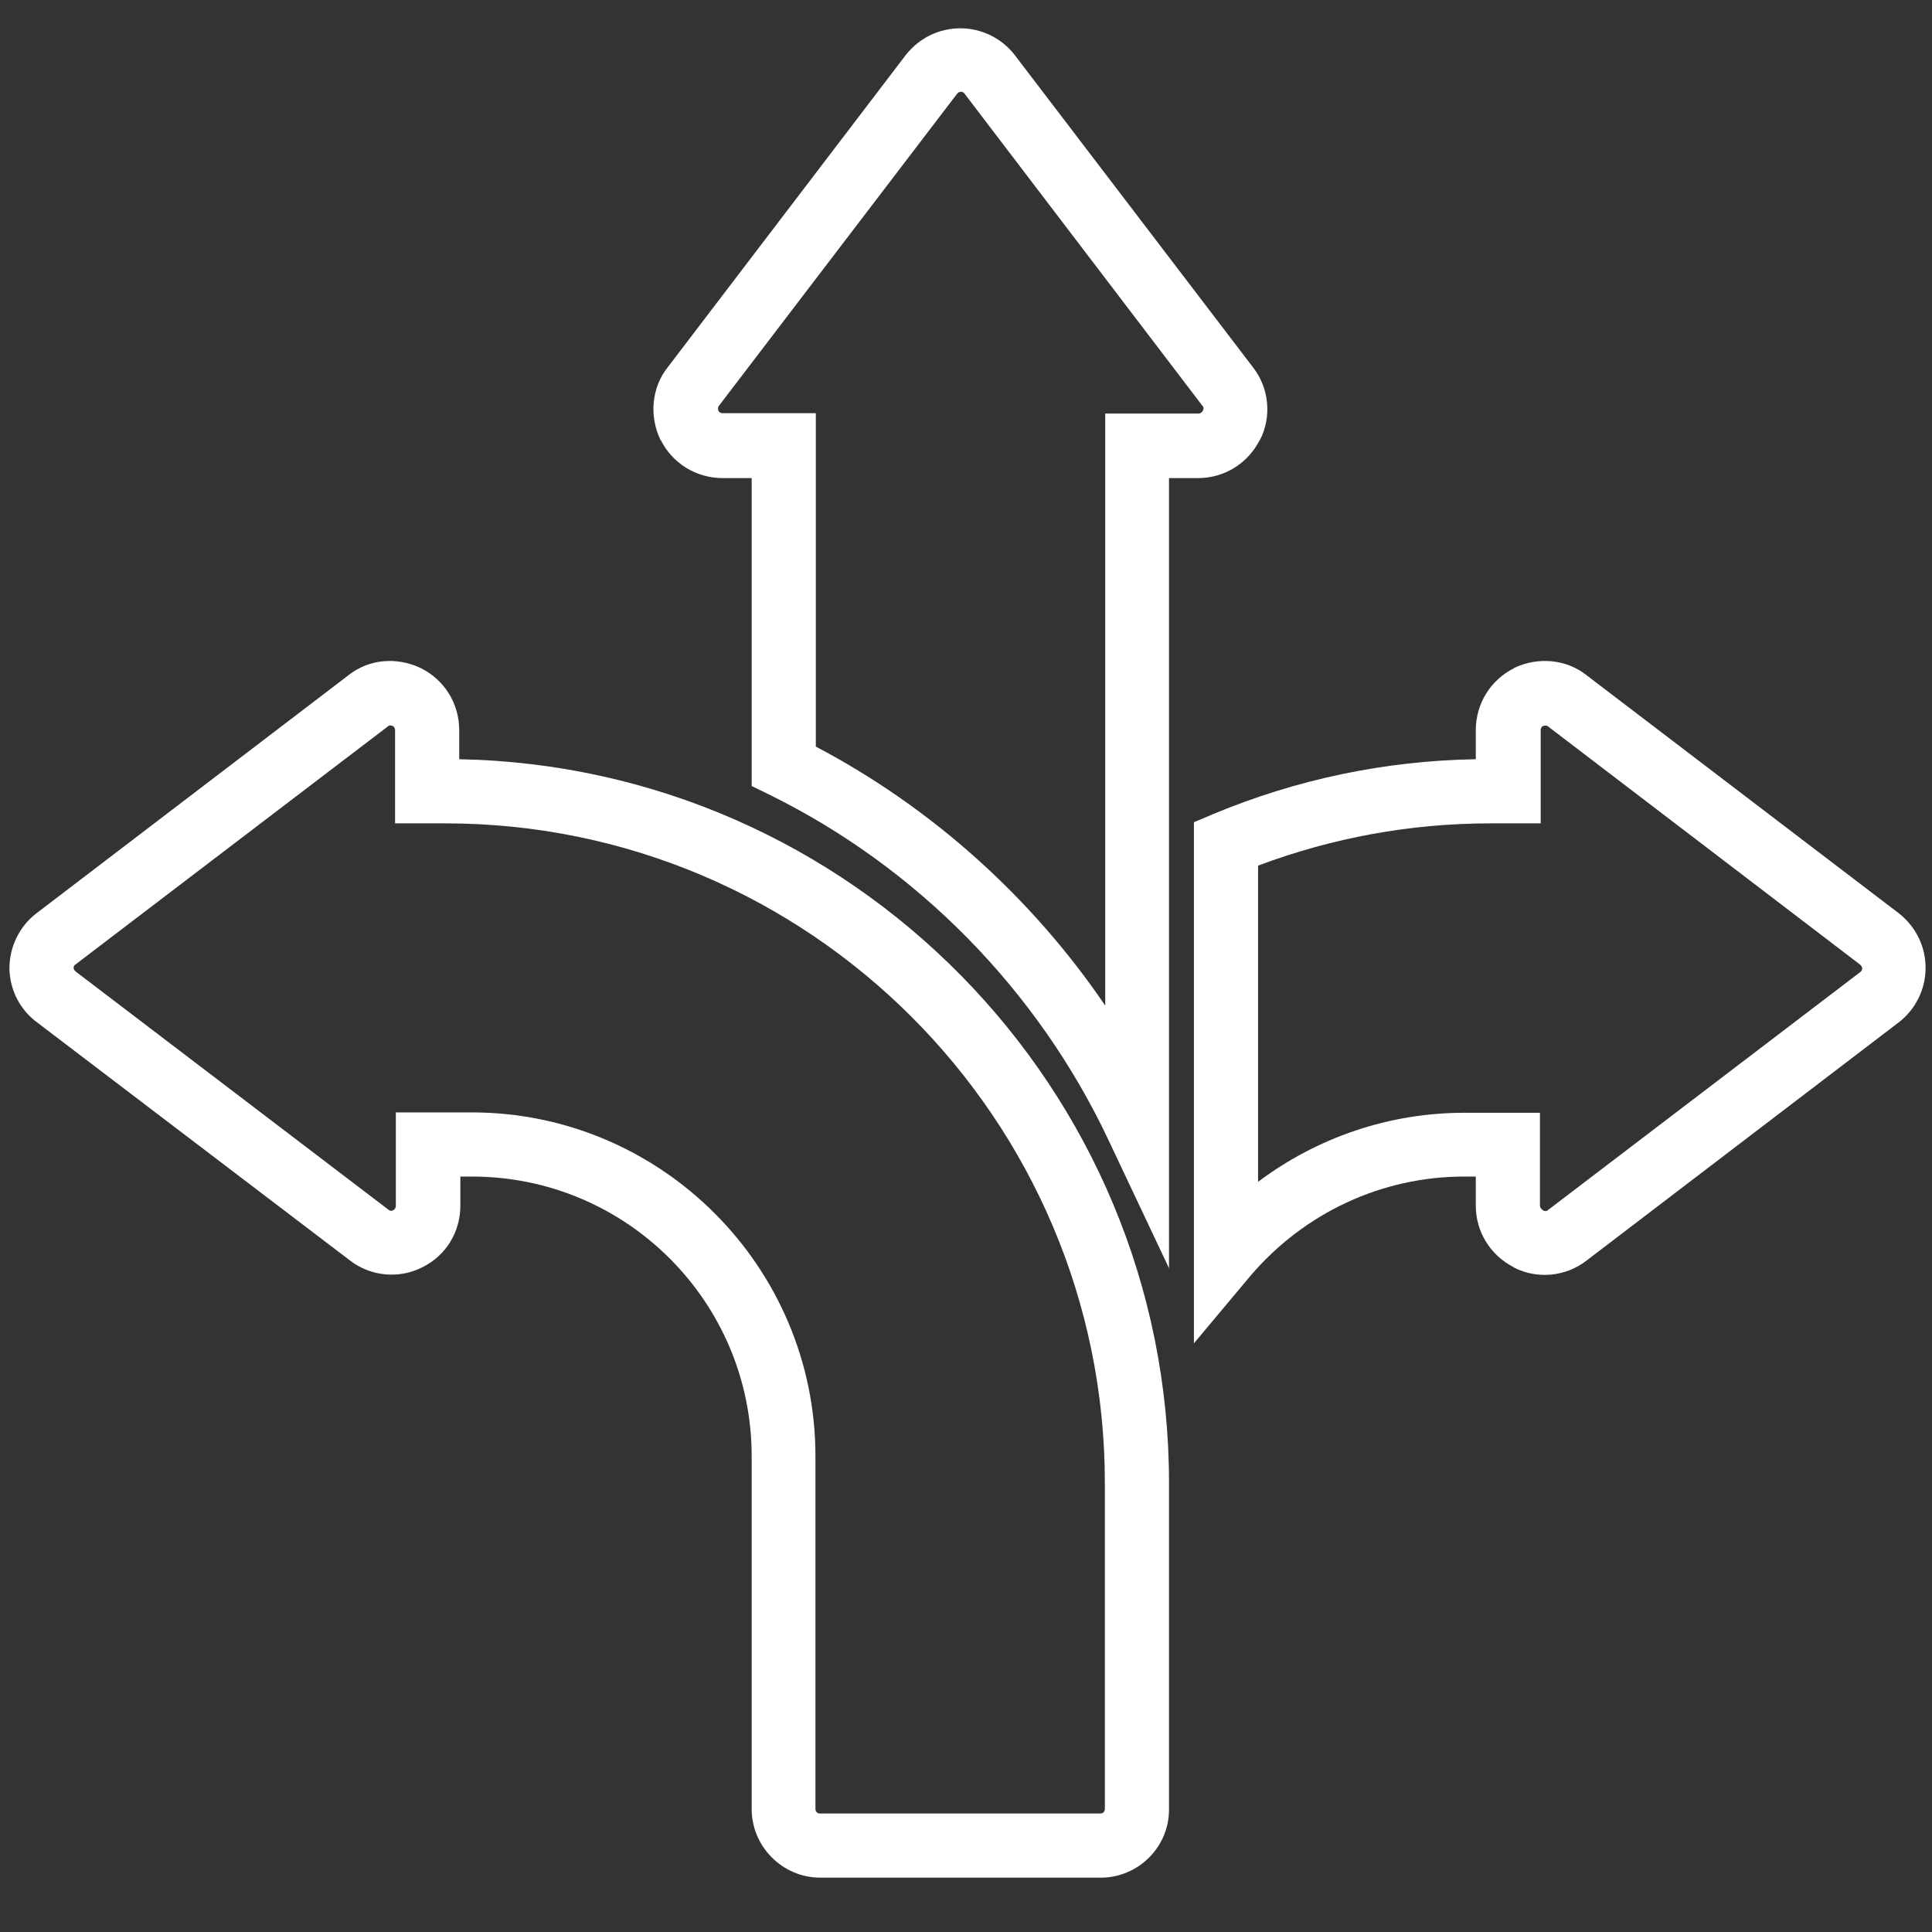 <?xml version="1.0" encoding="UTF-8"?> <!-- Generator: Adobe Illustrator 26.1.0, SVG Export Plug-In . SVG Version: 6.00 Build 0) --> <svg xmlns="http://www.w3.org/2000/svg" xmlns:xlink="http://www.w3.org/1999/xlink" version="1.1" id="Capa_1" x="0px" y="0px" viewBox="0 0 512 512" style="enable-background:new 0 0 512 512;" xml:space="preserve"><rect x="0" y="0" width="512" height="512" fill="#333333" stroke="none"/> <style type="text/css"> .st0{fill:#FFFFFF;} </style> <g> <path class="st0" d="M309.9,336.3L293.7,302c-18.7-39.6-50.6-72.1-89.8-91.4l-4.7-2.3v-81.6h-7.7c-7,0-13.3-3.9-16.4-10.1l-0.1-0.1 c-3-6.3-2.3-13.8,1.9-19.1l63.2-82.9c3.6-4.5,8.8-7,14.4-7c5.7,0,11.1,2.7,14.5,7.2l63.1,82.7c4.2,5.4,5,13,1.8,19.2l-0.1,0.1 c-3.2,6.2-9.4,10-16.3,10h-7.7v209.6L309.9,336.3L309.9,336.3z M216.1,197.8c30.8,16.2,57.3,40,76.8,68.7V109.6h24.7 c0.5,0,0.9-0.3,1.2-0.8c0.2-0.4,0.2-0.8,0-1.1l-0.1-0.1l-63.1-82.8c-0.5-0.7-1.5-0.6-2,0.1l-63.2,82.8c-0.1,0.2-0.2,0.7,0,1.2 c0.3,0.5,0.8,0.6,1.1,0.6h24.7v88.3L216.1,197.8L216.1,197.8z"></path> <path class="st0" d="M316.4,356V217.9l5.2-2.2c22.1-9.2,45.5-14.1,69.5-14.5v-7.7c0-7,3.9-13.3,10.1-16.4l0.1-0.1 c6.3-3,13.8-2.3,19.1,1.9l82.9,63.2c4.5,3.6,7,8.8,7,14.4c0,5.7-2.7,11.1-7.2,14.5l-82.7,63.1c-5.4,4.2-13,5-19.2,1.8l-0.1-0.1 c-6.2-3.2-10-9.4-10-16.3v-7.7H388c-21.8,0-42.4,9.6-56.7,26.4L316.4,356z M409,320.8c0.4,0.2,0.8,0.2,1.1,0l0.1-0.1l82.8-63.1 c0.3-0.2,0.5-0.6,0.5-0.9c0-0.2,0-0.6-0.6-1.1l-82.8-63.2c-0.2-0.1-0.7-0.2-1.2,0c-0.5,0.3-0.6,0.8-0.6,1.1v24.7H395 c-21.2,0-41.9,3.8-61.6,11.2v83.8c15.7-11.8,34.8-18.3,54.6-18.3h20.1v24.7C408.2,320.1,408.5,320.5,409,320.8z"></path> <path class="st0" d="M291.7,497.6h-74.3c-10,0-18.2-8.2-18.2-18.2v-93.5c0-40.9-33.2-74.1-74.1-74.1H122v7.7c0,7-3.8,13.2-10,16.3 c-6.2,3.2-13.8,2.5-19.3-1.8L9.9,271c-4.5-3.3-7.2-8.4-7.4-14.1v-0.3c0-5.7,2.7-11.2,7.2-14.6l82.7-63.1c5.3-4.2,12.6-4.9,19-1.9 l0.2,0.1c6.2,3.1,10.1,9.4,10.1,16.4v7.7c104.1,2,188.1,87.2,188.1,191.8v86.4C309.9,489.4,301.7,497.6,291.7,497.6z M104.9,294.8 H125c50.2,0,91.1,40.9,91.1,91.1v93.5c0,0.7,0.5,1.2,1.2,1.2h74.3c0.7,0,1.2-0.5,1.2-1.2V393c0-96.4-78.4-174.8-174.8-174.8h-13.3 v-24.7c0-0.3-0.1-0.8-0.6-1.1c-0.5-0.2-1-0.2-1.2,0l-0.1,0.1L20,255.6c-0.3,0.2-0.5,0.5-0.5,0.9c0.1,0.6,0.3,0.7,0.4,0.8l0.2,0.2 l83,63.2c0.2,0.2,0.7,0.2,1,0.1l0.1-0.1c0.6-0.3,0.7-0.8,0.7-1.2C104.9,319.5,104.9,294.8,104.9,294.8z"></path> </g> </svg> 